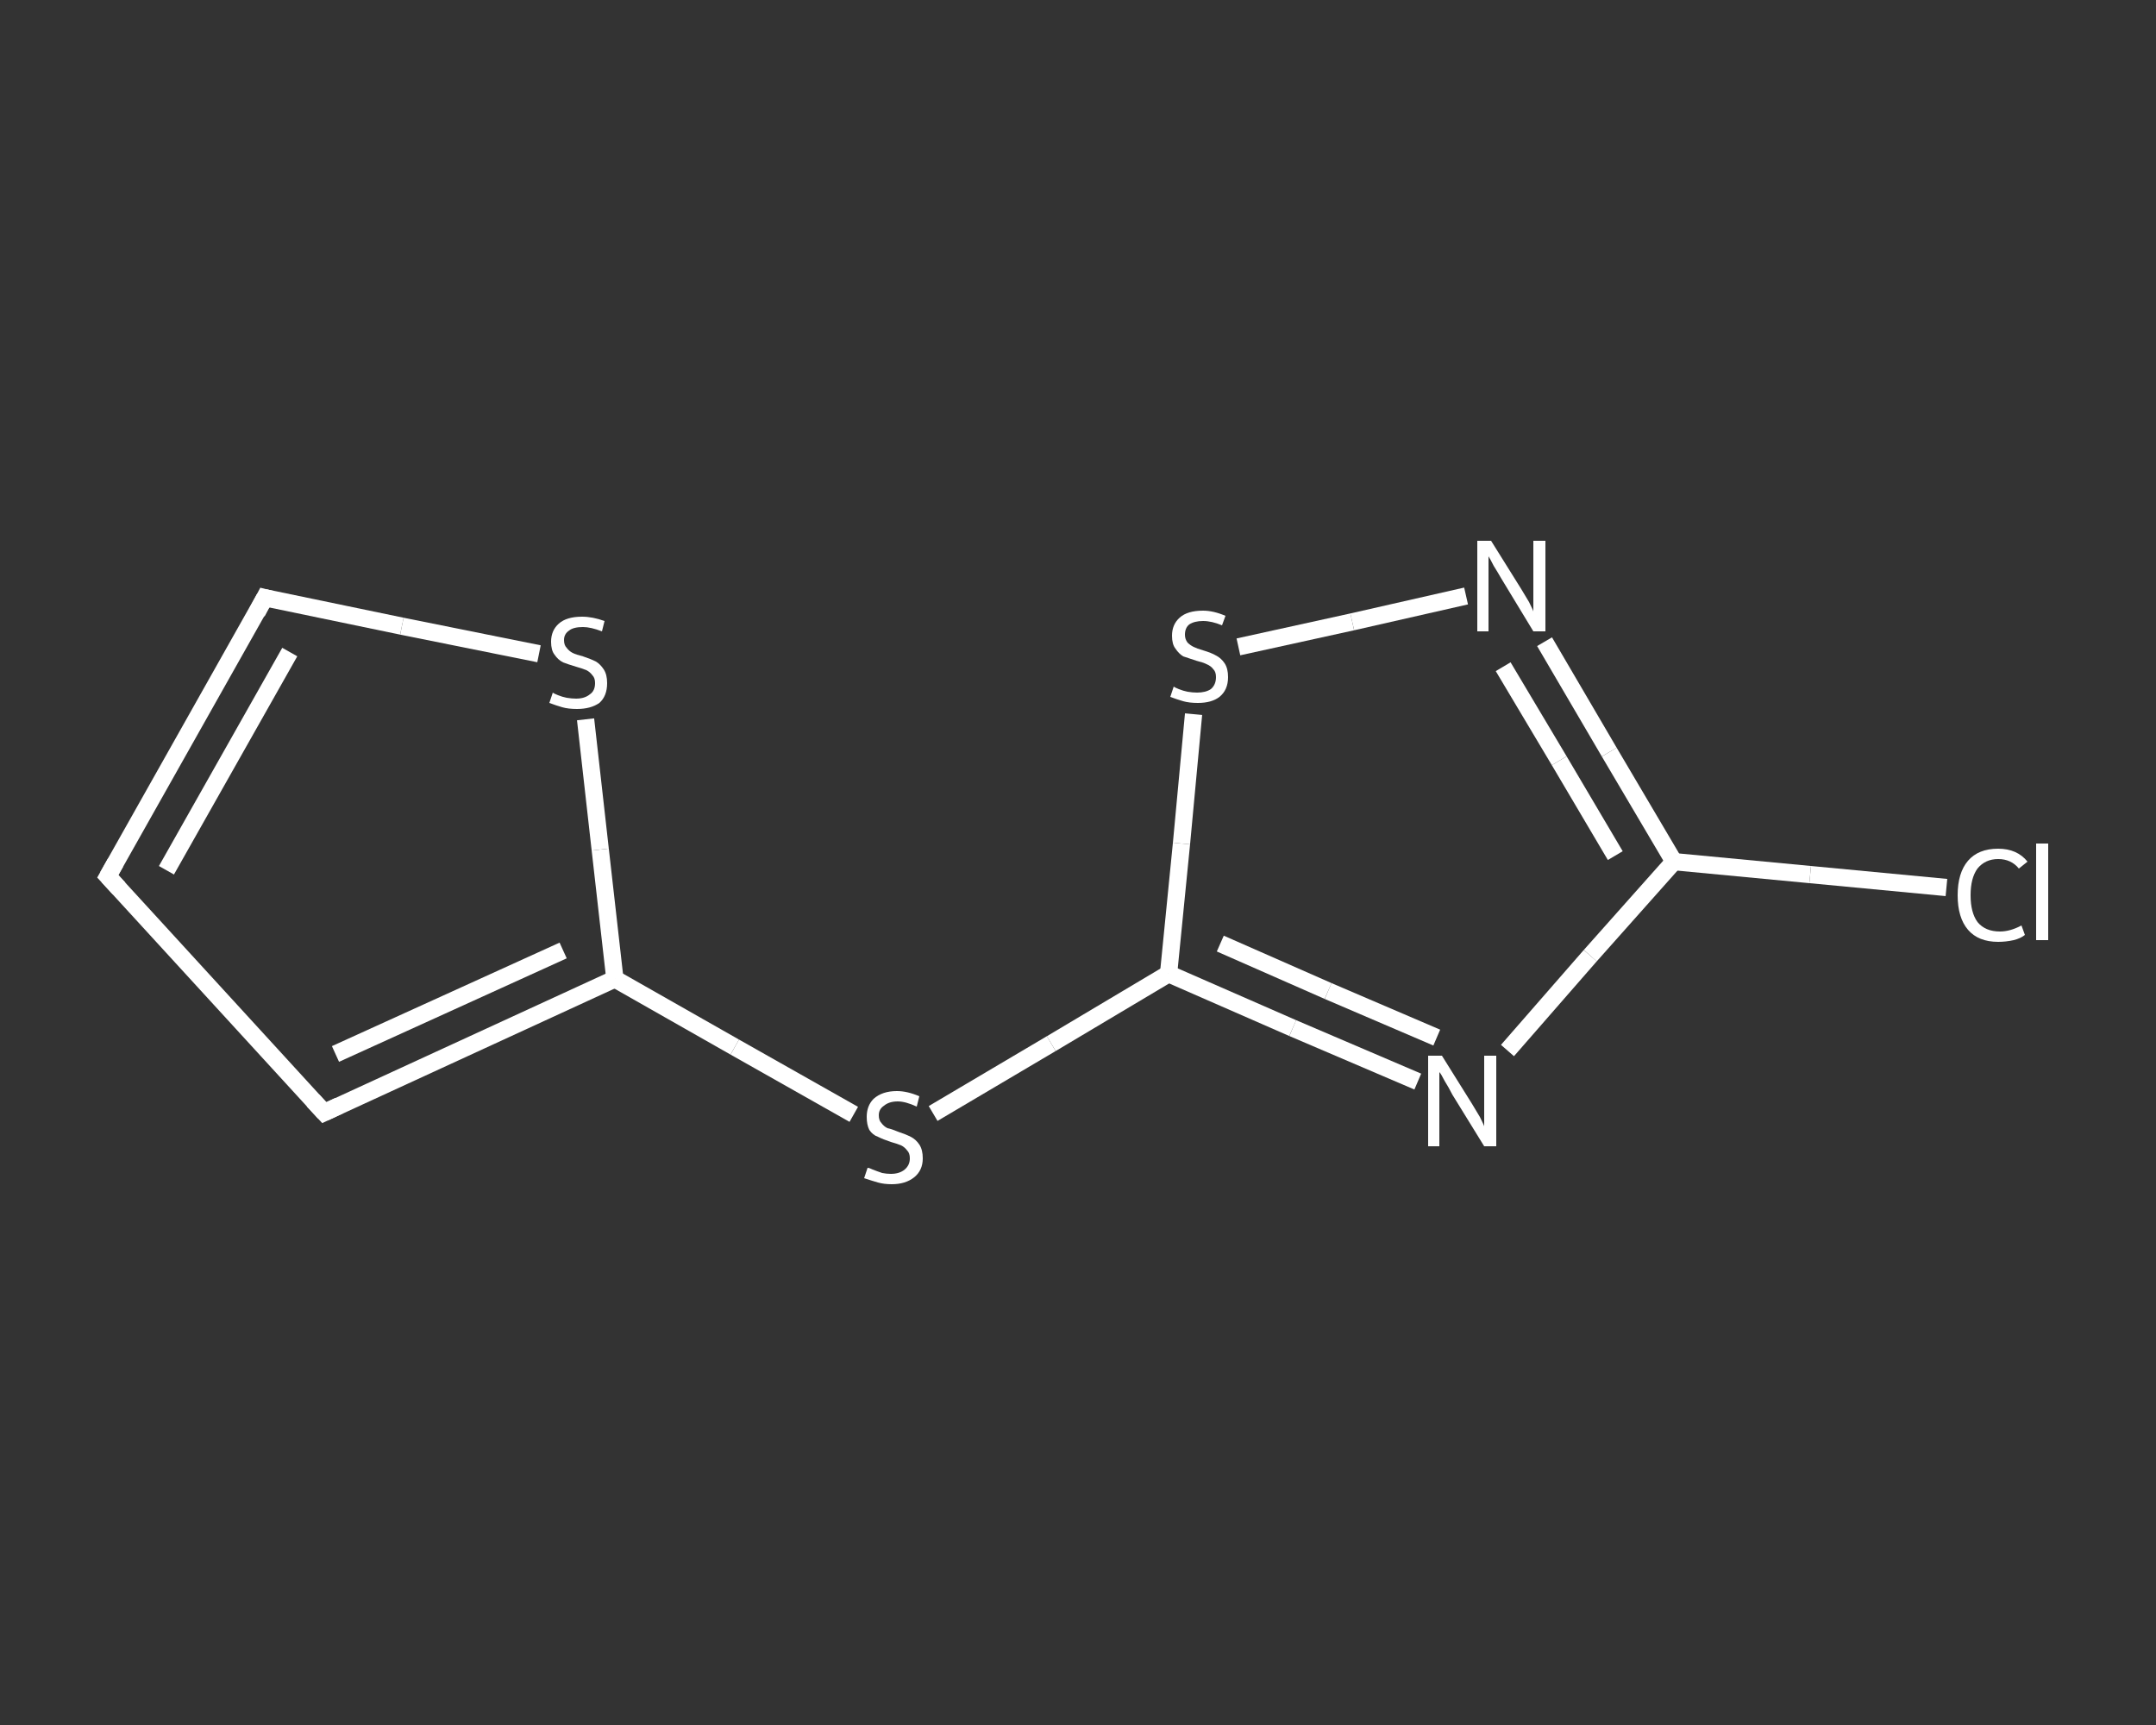 <?xml version='1.0' encoding='iso-8859-1'?>
<svg version='1.1' baseProfile='full'
              xmlns='http://www.w3.org/2000/svg'
                      xmlns:rdkit='http://www.rdkit.org/xml'
                      xmlns:xlink='http://www.w3.org/1999/xlink'
                  xml:space='preserve'
width='250px' height='200px' viewBox='0 0 250 200'>
<rect x="0" y="0" width="250" height="200" fill="#333333" stroke="none"/>
<!-- END OF HEADER -->
<rect style='opacity:1.0;fill:transparent;stroke:none' width='250.0' height='200.0' x='0.0' y='0.0'> </rect>
<path class='bond-0 atom-0 atom-1' d='M 225.7,102.9 L 209.9,101.4' style='fill:none;fill-rule:evenodd;stroke:#FFFFFF;stroke-width:2.0px;stroke-linecap:butt;stroke-linejoin:miter;stroke-opacity:1' />
<path class='bond-0 atom-0 atom-1' d='M 209.9,101.4 L 194.1,99.9' style='fill:none;fill-rule:evenodd;stroke:#FFFFFF;stroke-width:2.0px;stroke-linecap:butt;stroke-linejoin:miter;stroke-opacity:1' />
<path class='bond-1 atom-1 atom-2' d='M 194.1,99.9 L 186.6,87.2' style='fill:none;fill-rule:evenodd;stroke:#FFFFFF;stroke-width:2.0px;stroke-linecap:butt;stroke-linejoin:miter;stroke-opacity:1' />
<path class='bond-1 atom-1 atom-2' d='M 186.6,87.2 L 179.1,74.4' style='fill:none;fill-rule:evenodd;stroke:#FFFFFF;stroke-width:2.0px;stroke-linecap:butt;stroke-linejoin:miter;stroke-opacity:1' />
<path class='bond-1 atom-1 atom-2' d='M 187.3,99.2 L 180.8,88.2' style='fill:none;fill-rule:evenodd;stroke:#FFFFFF;stroke-width:2.0px;stroke-linecap:butt;stroke-linejoin:miter;stroke-opacity:1' />
<path class='bond-1 atom-1 atom-2' d='M 180.8,88.2 L 174.3,77.3' style='fill:none;fill-rule:evenodd;stroke:#FFFFFF;stroke-width:2.0px;stroke-linecap:butt;stroke-linejoin:miter;stroke-opacity:1' />
<path class='bond-2 atom-2 atom-3' d='M 170.0,69.1 L 156.8,72.1' style='fill:none;fill-rule:evenodd;stroke:#FFFFFF;stroke-width:2.0px;stroke-linecap:butt;stroke-linejoin:miter;stroke-opacity:1' />
<path class='bond-2 atom-2 atom-3' d='M 156.8,72.1 L 143.6,75.0' style='fill:none;fill-rule:evenodd;stroke:#FFFFFF;stroke-width:2.0px;stroke-linecap:butt;stroke-linejoin:miter;stroke-opacity:1' />
<path class='bond-3 atom-3 atom-4' d='M 138.4,82.8 L 137.0,97.8' style='fill:none;fill-rule:evenodd;stroke:#FFFFFF;stroke-width:2.0px;stroke-linecap:butt;stroke-linejoin:miter;stroke-opacity:1' />
<path class='bond-3 atom-3 atom-4' d='M 137.0,97.8 L 135.5,112.9' style='fill:none;fill-rule:evenodd;stroke:#FFFFFF;stroke-width:2.0px;stroke-linecap:butt;stroke-linejoin:miter;stroke-opacity:1' />
<path class='bond-4 atom-4 atom-5' d='M 135.5,112.9 L 121.9,121.0' style='fill:none;fill-rule:evenodd;stroke:#FFFFFF;stroke-width:2.0px;stroke-linecap:butt;stroke-linejoin:miter;stroke-opacity:1' />
<path class='bond-4 atom-4 atom-5' d='M 121.9,121.0 L 108.2,129.1' style='fill:none;fill-rule:evenodd;stroke:#FFFFFF;stroke-width:2.0px;stroke-linecap:butt;stroke-linejoin:miter;stroke-opacity:1' />
<path class='bond-5 atom-5 atom-6' d='M 99.0,129.2 L 85.2,121.4' style='fill:none;fill-rule:evenodd;stroke:#FFFFFF;stroke-width:2.0px;stroke-linecap:butt;stroke-linejoin:miter;stroke-opacity:1' />
<path class='bond-5 atom-5 atom-6' d='M 85.2,121.4 L 71.3,113.5' style='fill:none;fill-rule:evenodd;stroke:#FFFFFF;stroke-width:2.0px;stroke-linecap:butt;stroke-linejoin:miter;stroke-opacity:1' />
<path class='bond-6 atom-6 atom-7' d='M 71.3,113.5 L 37.6,129.0' style='fill:none;fill-rule:evenodd;stroke:#FFFFFF;stroke-width:2.0px;stroke-linecap:butt;stroke-linejoin:miter;stroke-opacity:1' />
<path class='bond-6 atom-6 atom-7' d='M 65.3,110.2 L 38.9,122.2' style='fill:none;fill-rule:evenodd;stroke:#FFFFFF;stroke-width:2.0px;stroke-linecap:butt;stroke-linejoin:miter;stroke-opacity:1' />
<path class='bond-7 atom-7 atom-8' d='M 37.6,129.0 L 12.5,101.6' style='fill:none;fill-rule:evenodd;stroke:#FFFFFF;stroke-width:2.0px;stroke-linecap:butt;stroke-linejoin:miter;stroke-opacity:1' />
<path class='bond-8 atom-8 atom-9' d='M 12.5,101.6 L 30.7,69.3' style='fill:none;fill-rule:evenodd;stroke:#FFFFFF;stroke-width:2.0px;stroke-linecap:butt;stroke-linejoin:miter;stroke-opacity:1' />
<path class='bond-8 atom-8 atom-9' d='M 19.3,100.9 L 33.6,75.6' style='fill:none;fill-rule:evenodd;stroke:#FFFFFF;stroke-width:2.0px;stroke-linecap:butt;stroke-linejoin:miter;stroke-opacity:1' />
<path class='bond-9 atom-9 atom-10' d='M 30.7,69.3 L 46.6,72.6' style='fill:none;fill-rule:evenodd;stroke:#FFFFFF;stroke-width:2.0px;stroke-linecap:butt;stroke-linejoin:miter;stroke-opacity:1' />
<path class='bond-9 atom-9 atom-10' d='M 46.6,72.6 L 62.5,75.8' style='fill:none;fill-rule:evenodd;stroke:#FFFFFF;stroke-width:2.0px;stroke-linecap:butt;stroke-linejoin:miter;stroke-opacity:1' />
<path class='bond-10 atom-4 atom-11' d='M 135.5,112.9 L 149.9,119.2' style='fill:none;fill-rule:evenodd;stroke:#FFFFFF;stroke-width:2.0px;stroke-linecap:butt;stroke-linejoin:miter;stroke-opacity:1' />
<path class='bond-10 atom-4 atom-11' d='M 149.9,119.2 L 164.4,125.4' style='fill:none;fill-rule:evenodd;stroke:#FFFFFF;stroke-width:2.0px;stroke-linecap:butt;stroke-linejoin:miter;stroke-opacity:1' />
<path class='bond-10 atom-4 atom-11' d='M 141.5,109.4 L 154.0,114.9' style='fill:none;fill-rule:evenodd;stroke:#FFFFFF;stroke-width:2.0px;stroke-linecap:butt;stroke-linejoin:miter;stroke-opacity:1' />
<path class='bond-10 atom-4 atom-11' d='M 154.0,114.9 L 166.6,120.3' style='fill:none;fill-rule:evenodd;stroke:#FFFFFF;stroke-width:2.0px;stroke-linecap:butt;stroke-linejoin:miter;stroke-opacity:1' />
<path class='bond-11 atom-11 atom-1' d='M 174.8,121.8 L 184.4,110.8' style='fill:none;fill-rule:evenodd;stroke:#FFFFFF;stroke-width:2.0px;stroke-linecap:butt;stroke-linejoin:miter;stroke-opacity:1' />
<path class='bond-11 atom-11 atom-1' d='M 184.4,110.8 L 194.1,99.9' style='fill:none;fill-rule:evenodd;stroke:#FFFFFF;stroke-width:2.0px;stroke-linecap:butt;stroke-linejoin:miter;stroke-opacity:1' />
<path class='bond-12 atom-10 atom-6' d='M 67.9,83.4 L 69.6,98.5' style='fill:none;fill-rule:evenodd;stroke:#FFFFFF;stroke-width:2.0px;stroke-linecap:butt;stroke-linejoin:miter;stroke-opacity:1' />
<path class='bond-12 atom-10 atom-6' d='M 69.6,98.5 L 71.3,113.5' style='fill:none;fill-rule:evenodd;stroke:#FFFFFF;stroke-width:2.0px;stroke-linecap:butt;stroke-linejoin:miter;stroke-opacity:1' />
<path d='M 39.3,128.2 L 37.6,129.0 L 36.3,127.6' style='fill:none;stroke:#FFFFFF;stroke-width:2.0px;stroke-linecap:butt;stroke-linejoin:miter;stroke-opacity:1;' />
<path d='M 13.8,103.0 L 12.5,101.6 L 13.4,100.0' style='fill:none;stroke:#FFFFFF;stroke-width:2.0px;stroke-linecap:butt;stroke-linejoin:miter;stroke-opacity:1;' />
<path d='M 29.8,71.0 L 30.7,69.3 L 31.5,69.5' style='fill:none;stroke:#FFFFFF;stroke-width:2.0px;stroke-linecap:butt;stroke-linejoin:miter;stroke-opacity:1;' />
<path class='atom-0' d='M 227.0 103.8
Q 227.0 101.2, 228.2 99.8
Q 229.4 98.4, 231.7 98.4
Q 233.9 98.4, 235.1 99.9
L 234.1 100.7
Q 233.2 99.6, 231.7 99.6
Q 230.2 99.6, 229.3 100.7
Q 228.5 101.8, 228.5 103.8
Q 228.5 105.8, 229.3 106.9
Q 230.2 108.0, 231.9 108.0
Q 233.1 108.0, 234.4 107.3
L 234.8 108.4
Q 234.3 108.8, 233.5 109.0
Q 232.6 109.2, 231.7 109.2
Q 229.4 109.2, 228.2 107.8
Q 227.0 106.4, 227.0 103.8
' fill='#FFFFFF'/>
<path class='atom-0' d='M 236.1 97.8
L 237.5 97.8
L 237.5 109.0
L 236.1 109.0
L 236.1 97.8
' fill='#FFFFFF'/>
<path class='atom-2' d='M 172.9 62.7
L 176.4 68.3
Q 176.7 68.8, 177.3 69.8
Q 177.8 70.8, 177.8 70.9
L 177.8 62.7
L 179.2 62.7
L 179.2 73.2
L 177.8 73.2
L 174.1 67.1
Q 173.7 66.4, 173.2 65.6
Q 172.8 64.8, 172.6 64.5
L 172.6 73.2
L 171.3 73.2
L 171.3 62.7
L 172.9 62.7
' fill='#FFFFFF'/>
<path class='atom-3' d='M 136.1 79.6
Q 136.2 79.7, 136.7 79.9
Q 137.2 80.1, 137.7 80.2
Q 138.3 80.3, 138.8 80.3
Q 139.8 80.3, 140.4 79.9
Q 141.0 79.4, 141.0 78.5
Q 141.0 77.9, 140.7 77.6
Q 140.4 77.2, 139.9 77.0
Q 139.5 76.8, 138.7 76.6
Q 137.8 76.3, 137.2 76.1
Q 136.7 75.8, 136.3 75.2
Q 135.9 74.7, 135.9 73.7
Q 135.9 72.4, 136.8 71.6
Q 137.7 70.8, 139.5 70.8
Q 140.7 70.8, 142.1 71.4
L 141.7 72.5
Q 140.5 72.0, 139.5 72.0
Q 138.5 72.0, 137.9 72.4
Q 137.4 72.8, 137.4 73.6
Q 137.4 74.1, 137.7 74.5
Q 138.0 74.8, 138.4 75.0
Q 138.8 75.2, 139.5 75.4
Q 140.5 75.7, 141.0 76.0
Q 141.6 76.3, 142.0 76.9
Q 142.4 77.5, 142.4 78.5
Q 142.4 80.0, 141.4 80.8
Q 140.5 81.5, 138.9 81.5
Q 137.9 81.5, 137.2 81.3
Q 136.5 81.1, 135.7 80.8
L 136.1 79.6
' fill='#FFFFFF'/>
<path class='atom-5' d='M 100.6 135.4
Q 100.8 135.4, 101.2 135.6
Q 101.7 135.8, 102.3 136.0
Q 102.8 136.1, 103.3 136.1
Q 104.3 136.1, 104.9 135.6
Q 105.5 135.1, 105.5 134.3
Q 105.5 133.7, 105.2 133.4
Q 104.9 133.0, 104.5 132.8
Q 104.0 132.6, 103.3 132.4
Q 102.4 132.1, 101.8 131.8
Q 101.2 131.6, 100.8 131.0
Q 100.5 130.4, 100.5 129.5
Q 100.5 128.2, 101.3 127.4
Q 102.3 126.5, 104.0 126.5
Q 105.2 126.5, 106.6 127.1
L 106.3 128.3
Q 105.0 127.7, 104.1 127.7
Q 103.1 127.7, 102.5 128.2
Q 101.9 128.6, 101.9 129.3
Q 101.9 129.9, 102.2 130.2
Q 102.5 130.6, 102.9 130.8
Q 103.4 130.9, 104.1 131.2
Q 105.0 131.5, 105.6 131.8
Q 106.2 132.1, 106.6 132.7
Q 107.0 133.3, 107.0 134.3
Q 107.0 135.7, 106.0 136.5
Q 105.0 137.3, 103.4 137.3
Q 102.5 137.3, 101.8 137.1
Q 101.1 136.9, 100.2 136.6
L 100.6 135.4
' fill='#FFFFFF'/>
<path class='atom-10' d='M 64.1 80.3
Q 64.2 80.4, 64.7 80.6
Q 65.2 80.8, 65.7 80.9
Q 66.3 81.0, 66.8 81.0
Q 67.8 81.0, 68.4 80.5
Q 69.0 80.1, 69.0 79.2
Q 69.0 78.6, 68.7 78.3
Q 68.4 77.9, 68.0 77.7
Q 67.5 77.5, 66.8 77.3
Q 65.8 77.0, 65.3 76.8
Q 64.7 76.5, 64.3 75.9
Q 63.9 75.4, 63.9 74.4
Q 63.9 73.1, 64.8 72.3
Q 65.7 71.5, 67.5 71.5
Q 68.7 71.5, 70.1 72.0
L 69.8 73.2
Q 68.5 72.7, 67.6 72.7
Q 66.5 72.7, 66.0 73.1
Q 65.4 73.5, 65.4 74.2
Q 65.4 74.8, 65.7 75.1
Q 66.0 75.5, 66.4 75.7
Q 66.8 75.9, 67.6 76.1
Q 68.5 76.4, 69.1 76.7
Q 69.6 77.0, 70.0 77.6
Q 70.4 78.2, 70.4 79.2
Q 70.4 80.7, 69.5 81.5
Q 68.5 82.2, 66.9 82.2
Q 65.9 82.2, 65.2 82.0
Q 64.5 81.8, 63.7 81.5
L 64.1 80.3
' fill='#FFFFFF'/>
<path class='atom-11' d='M 167.2 122.4
L 170.7 128.0
Q 171.0 128.5, 171.6 129.5
Q 172.1 130.5, 172.1 130.6
L 172.1 122.4
L 173.5 122.4
L 173.5 132.9
L 172.1 132.9
L 168.4 126.9
Q 168.0 126.1, 167.5 125.3
Q 167.1 124.5, 166.9 124.3
L 166.9 132.9
L 165.6 132.9
L 165.6 122.4
L 167.2 122.4
' fill='#FFFFFF'/>
</svg>
